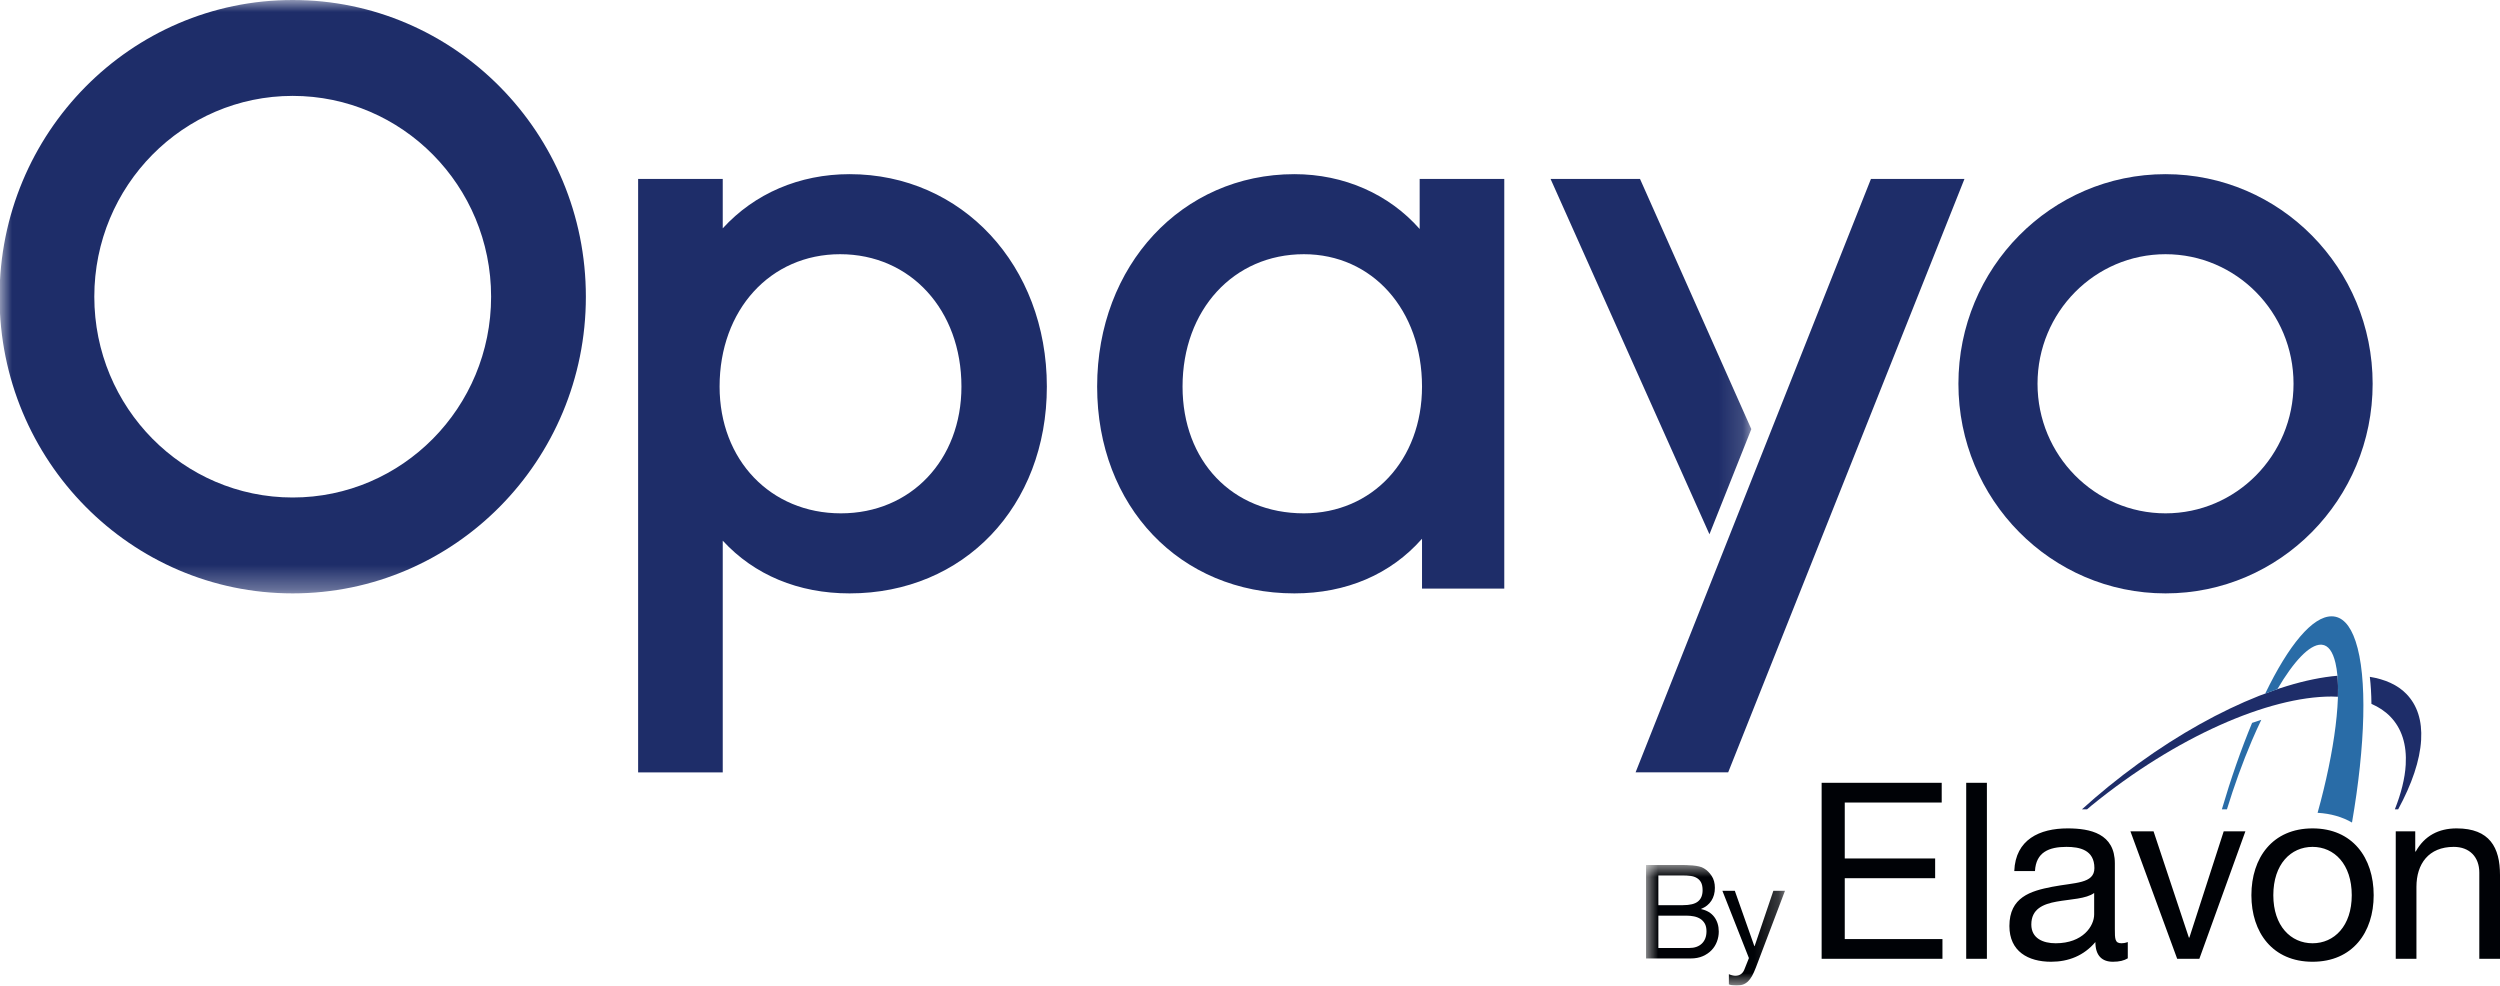 <?xml version="1.0" encoding="UTF-8"?>
<svg width="104px" height="41px" viewBox="0 0 104 41" version="1.1" xmlns="http://www.w3.org/2000/svg" xmlns:xlink="http://www.w3.org/1999/xlink">
    <title>Opayo_logo_ByE_CMYK</title>
    <defs>
        <polygon id="path-1" points="0 2.29036143e-15 5.78 2.29036143e-15 5.78 5.017 0 5.017"></polygon>
        <polygon id="path-3" points="0 0 72.855 0 72.855 24.685 0 24.685"></polygon>
    </defs>
    <g id="Symbols" stroke="none" stroke-width="1" fill="none" fill-rule="evenodd">
        <g id="footer" transform="translate(-1176, -1013)">
            <g id="Opayo_logo_ByE_CMYK" transform="translate(1176, 1013)">
                <g id="Group-4" transform="translate(68.476, 35.983)">
                    <mask id="mask-2" fill="white">
                        <use xlink:href="#path-1"></use>
                    </mask>
                    <g id="Clip-2"></g>
                    <path d="M1.394,2.29036143e-15 C1.477,2.29036143e-15 1.565,0.001 1.66,0.003 C1.756,0.005 1.85,0.01 1.943,0.019 C2.036,0.028 2.123,0.042 2.204,0.06 C2.285,0.078 2.354,0.105 2.411,0.142 C2.537,0.218 2.644,0.324 2.731,0.458 C2.819,0.592 2.863,0.757 2.863,0.953 C2.863,1.16 2.814,1.339 2.715,1.49 C2.616,1.641 2.476,1.753 2.293,1.825 L2.293,1.836 C2.53,1.887 2.711,1.996 2.837,2.162 C2.962,2.33 3.025,2.533 3.025,2.773 C3.025,2.914 3,3.053 2.949,3.187 C2.899,3.321 2.825,3.44 2.726,3.543 C2.627,3.647 2.505,3.73 2.36,3.794 C2.215,3.857 2.047,3.889 1.857,3.889 L0,3.889 L0,2.29036143e-15 L1.394,2.29036143e-15 Z M1.534,1.672 C1.825,1.672 2.034,1.621 2.161,1.517 C2.288,1.414 2.352,1.258 2.352,1.051 C2.352,0.913 2.33,0.804 2.287,0.724 C2.244,0.645 2.185,0.583 2.11,0.54 C2.035,0.495 1.948,0.467 1.849,0.455 C1.75,0.442 1.645,0.436 1.534,0.436 L0.512,0.436 L0.512,1.672 L1.534,1.672 Z M1.792,3.454 C2.018,3.454 2.195,3.392 2.322,3.269 C2.45,3.145 2.514,2.974 2.514,2.756 C2.514,2.629 2.49,2.524 2.444,2.44 C2.397,2.357 2.335,2.291 2.258,2.241 C2.181,2.193 2.092,2.158 1.992,2.138 C1.891,2.118 1.787,2.108 1.68,2.108 L0.512,2.108 L0.512,3.454 L1.792,3.454 L1.792,3.454 Z" id="Fill-1" fill="#000206" mask="url(#mask-2)"></path>
                    <path d="M4.569,4.265 C4.516,4.403 4.463,4.52 4.411,4.614 C4.359,4.708 4.301,4.785 4.239,4.845 C4.175,4.905 4.106,4.949 4.029,4.976 C3.951,5.003 3.863,5.017 3.762,5.017 C3.708,5.017 3.654,5.013 3.601,5.006 C3.547,4.999 3.495,4.986 3.445,4.968 L3.445,4.543 C3.484,4.561 3.53,4.576 3.581,4.589 C3.634,4.602 3.678,4.608 3.713,4.608 C3.807,4.608 3.885,4.586 3.948,4.54 C4.011,4.495 4.058,4.43 4.09,4.347 L4.279,3.873 L3.175,1.073 L3.692,1.073 L4.505,3.377 L4.516,3.377 L5.296,1.073 L5.78,1.073 L4.569,4.265" id="Fill-3" fill="#000206" mask="url(#mask-2)"></path>
                </g>
                <path d="M90.086,7.245 C85.327,7.245 81.47,11.149 81.47,15.965 C81.47,20.781 85.327,24.685 90.086,24.685 C94.844,24.685 98.702,20.781 98.702,15.965 C98.702,11.149 94.844,7.245 90.086,7.245 M90.086,21.355 C87.145,21.355 84.761,18.942 84.761,15.965 C84.761,12.988 87.145,10.575 90.086,10.575 C93.027,10.575 95.411,12.988 95.411,15.965 C95.411,18.942 93.027,21.355 90.086,21.355" id="Fill-5" fill="#1E2D69"></path>
                <path d="M35.343,7.245 C33.252,7.245 31.387,8.053 30.066,9.498 L30.066,7.444 L26.546,7.444 L26.546,32.133 L30.066,32.133 L30.066,22.492 C31.376,23.916 33.209,24.685 35.343,24.685 C40.097,24.685 43.549,21.067 43.549,16.082 C43.549,11.044 40.021,7.245 35.343,7.245 M39.996,16.082 C39.996,19.137 37.887,21.355 34.982,21.355 C32.058,21.355 29.935,19.137 29.935,16.082 C29.935,12.891 32.044,10.575 34.949,10.575 C37.873,10.575 39.996,12.891 39.996,16.082" id="Fill-6" fill="#1E2D69"></path>
                <path d="M59.058,9.526 C57.785,8.079 55.914,7.245 53.847,7.245 C49.169,7.245 45.641,11.044 45.641,16.082 C45.641,21.067 49.092,24.685 53.847,24.685 C56.013,24.685 57.857,23.887 59.156,22.412 L59.156,24.487 L62.578,24.487 L62.578,7.444 L59.058,7.444 L59.058,9.526 Z M59.156,16.082 C59.156,19.137 57.089,21.355 54.241,21.355 C51.27,21.355 49.194,19.186 49.194,16.082 C49.194,12.891 51.317,10.575 54.241,10.575 C57.089,10.575 59.156,12.891 59.156,16.082 L59.156,16.082 Z" id="Fill-7" fill="#1E2D69"></path>
                <g id="Group-11" transform="translate(0, 0)">
                    <mask id="mask-4" fill="white">
                        <use xlink:href="#path-3"></use>
                    </mask>
                    <g id="Clip-9"></g>
                    <polyline id="Fill-8" fill="#1E2D69" mask="url(#mask-4)" points="68.225 7.445 64.504 7.445 71.113 22.226 72.855 17.851 68.225 7.445"></polyline>
                    <path d="M24.372,12.343 C24.372,5.526 18.912,0 12.176,0 C5.441,0 -0.019,5.526 -0.019,12.343 C-0.019,19.159 5.441,24.685 12.176,24.685 C18.912,24.685 24.372,19.159 24.372,12.343 M12.176,20.696 C7.617,20.696 3.923,16.956 3.923,12.343 C3.923,7.729 7.617,3.989 12.176,3.989 C16.734,3.989 20.43,7.729 20.43,12.343 C20.43,16.956 16.734,20.696 12.176,20.696" id="Fill-10" fill="#1E2D69" mask="url(#mask-4)"></path>
                </g>
                <polyline id="Fill-12" fill="#1E2D69" points="77.831 7.445 68.04 32.13 71.892 32.13 81.721 7.445 77.831 7.445"></polyline>
                <path d="M75.78,39.886 L80.806,39.886 L80.806,39.066 L76.742,39.066 L76.742,36.533 L80.502,36.533 L80.502,35.712 L76.742,35.712 L76.742,33.384 L80.775,33.384 L80.775,32.564 L75.78,32.564 L75.78,39.886 Z M81.794,39.886 L82.655,39.886 L82.655,32.564 L81.794,32.564 L81.794,39.886 Z M87.117,38.04 C87.117,38.522 86.651,39.24 85.516,39.24 C84.989,39.24 84.503,39.035 84.503,38.461 C84.503,37.815 84.989,37.609 85.557,37.507 C86.134,37.404 86.783,37.394 87.117,37.148 L87.117,38.04 Z M88.516,39.189 C88.404,39.23 88.323,39.24 88.252,39.24 C87.978,39.24 87.978,39.055 87.978,38.645 L87.978,35.917 C87.978,34.676 86.955,34.461 86.013,34.461 C84.847,34.461 83.844,34.923 83.794,36.235 L84.655,36.235 C84.696,35.456 85.232,35.23 85.962,35.23 C86.509,35.23 87.127,35.353 87.127,36.112 C87.127,36.769 86.317,36.707 85.364,36.892 C84.473,37.066 83.591,37.322 83.591,38.522 C83.591,39.578 84.371,40.009 85.324,40.009 C86.053,40.009 86.692,39.753 87.168,39.189 C87.168,39.763 87.452,40.009 87.897,40.009 C88.171,40.009 88.363,39.958 88.516,39.866 L88.516,39.189 Z M93.408,34.584 L92.506,34.584 L91.078,39.004 L91.057,39.004 L89.588,34.584 L88.626,34.584 L90.571,39.886 L91.493,39.886 L93.408,34.584 Z M93.658,37.241 C93.658,38.789 94.539,40.009 96.202,40.009 C97.864,40.009 98.745,38.789 98.745,37.241 C98.745,35.682 97.864,34.461 96.202,34.461 C94.539,34.461 93.658,35.682 93.658,37.241 L93.658,37.241 Z M94.57,37.241 C94.57,35.948 95.3,35.23 96.202,35.23 C97.103,35.23 97.833,35.948 97.833,37.241 C97.833,38.522 97.103,39.24 96.202,39.24 C95.3,39.24 94.57,38.522 94.57,37.241 L94.57,37.241 Z M99.663,39.886 L100.524,39.886 L100.524,36.892 C100.524,35.938 101.031,35.23 102.075,35.23 C102.733,35.23 103.139,35.651 103.139,36.297 L103.139,39.886 L104,39.886 L104,36.399 C104,35.261 103.574,34.461 102.196,34.461 C101.447,34.461 100.859,34.769 100.494,35.425 L100.474,35.425 L100.474,34.584 L99.663,34.584 L99.663,39.886 L99.663,39.886 Z" id="Fill-13" fill="#000206"></path>
                <path d="M97.257,28.985 C97.267,28.667 97.262,28.372 97.238,28.111 C94.663,28.33 91.049,30.003 87.7,32.73 C87.323,33.037 86.96,33.35 86.61,33.667 L86.823,33.667 C86.885,33.615 86.943,33.562 87.006,33.511 C90.529,30.643 94.379,28.976 96.991,28.976 C97.082,28.976 97.17,28.981 97.257,28.985" id="Fill-14" fill="#1E2D69"></path>
                <path d="M100.105,28.867 C99.736,28.486 99.212,28.259 98.585,28.156 C98.625,28.503 98.648,28.879 98.652,29.281 C98.955,29.413 99.22,29.587 99.436,29.81 C99.911,30.299 100.127,30.974 100.078,31.814 C100.045,32.384 99.887,33.009 99.626,33.667 L99.764,33.667 C100.333,32.62 100.67,31.635 100.719,30.781 C100.766,29.979 100.559,29.335 100.105,28.867" id="Fill-15" fill="#1E2D69"></path>
                <path d="M97.992,26.674 C97.763,25.99 97.428,25.642 96.999,25.639 C96.997,25.639 96.996,25.639 96.994,25.639 C96.204,25.639 95.214,26.821 94.232,28.854 C94.402,28.79 94.57,28.729 94.736,28.673 C95.423,27.504 96.074,26.818 96.547,26.818 C96.56,26.818 96.574,26.819 96.588,26.82 C96.852,26.843 97.044,27.1 97.156,27.582 C97.447,28.821 97.125,31.252 96.412,33.813 C96.962,33.845 97.442,33.985 97.843,34.218 C98.396,31.022 98.491,28.161 97.992,26.674" id="Fill-16" fill="#296CA7"></path>
                <path d="M93.687,30.072 C93.464,30.609 93.243,31.186 93.027,31.804 C92.814,32.414 92.615,33.037 92.43,33.667 L92.641,33.667 C92.938,32.7 93.286,31.731 93.676,30.814 C93.806,30.508 93.938,30.222 94.07,29.945 C93.943,29.986 93.816,30.028 93.687,30.072" id="Fill-17" fill="#296CA7"></path>
            </g>
        </g>
    </g>
</svg>